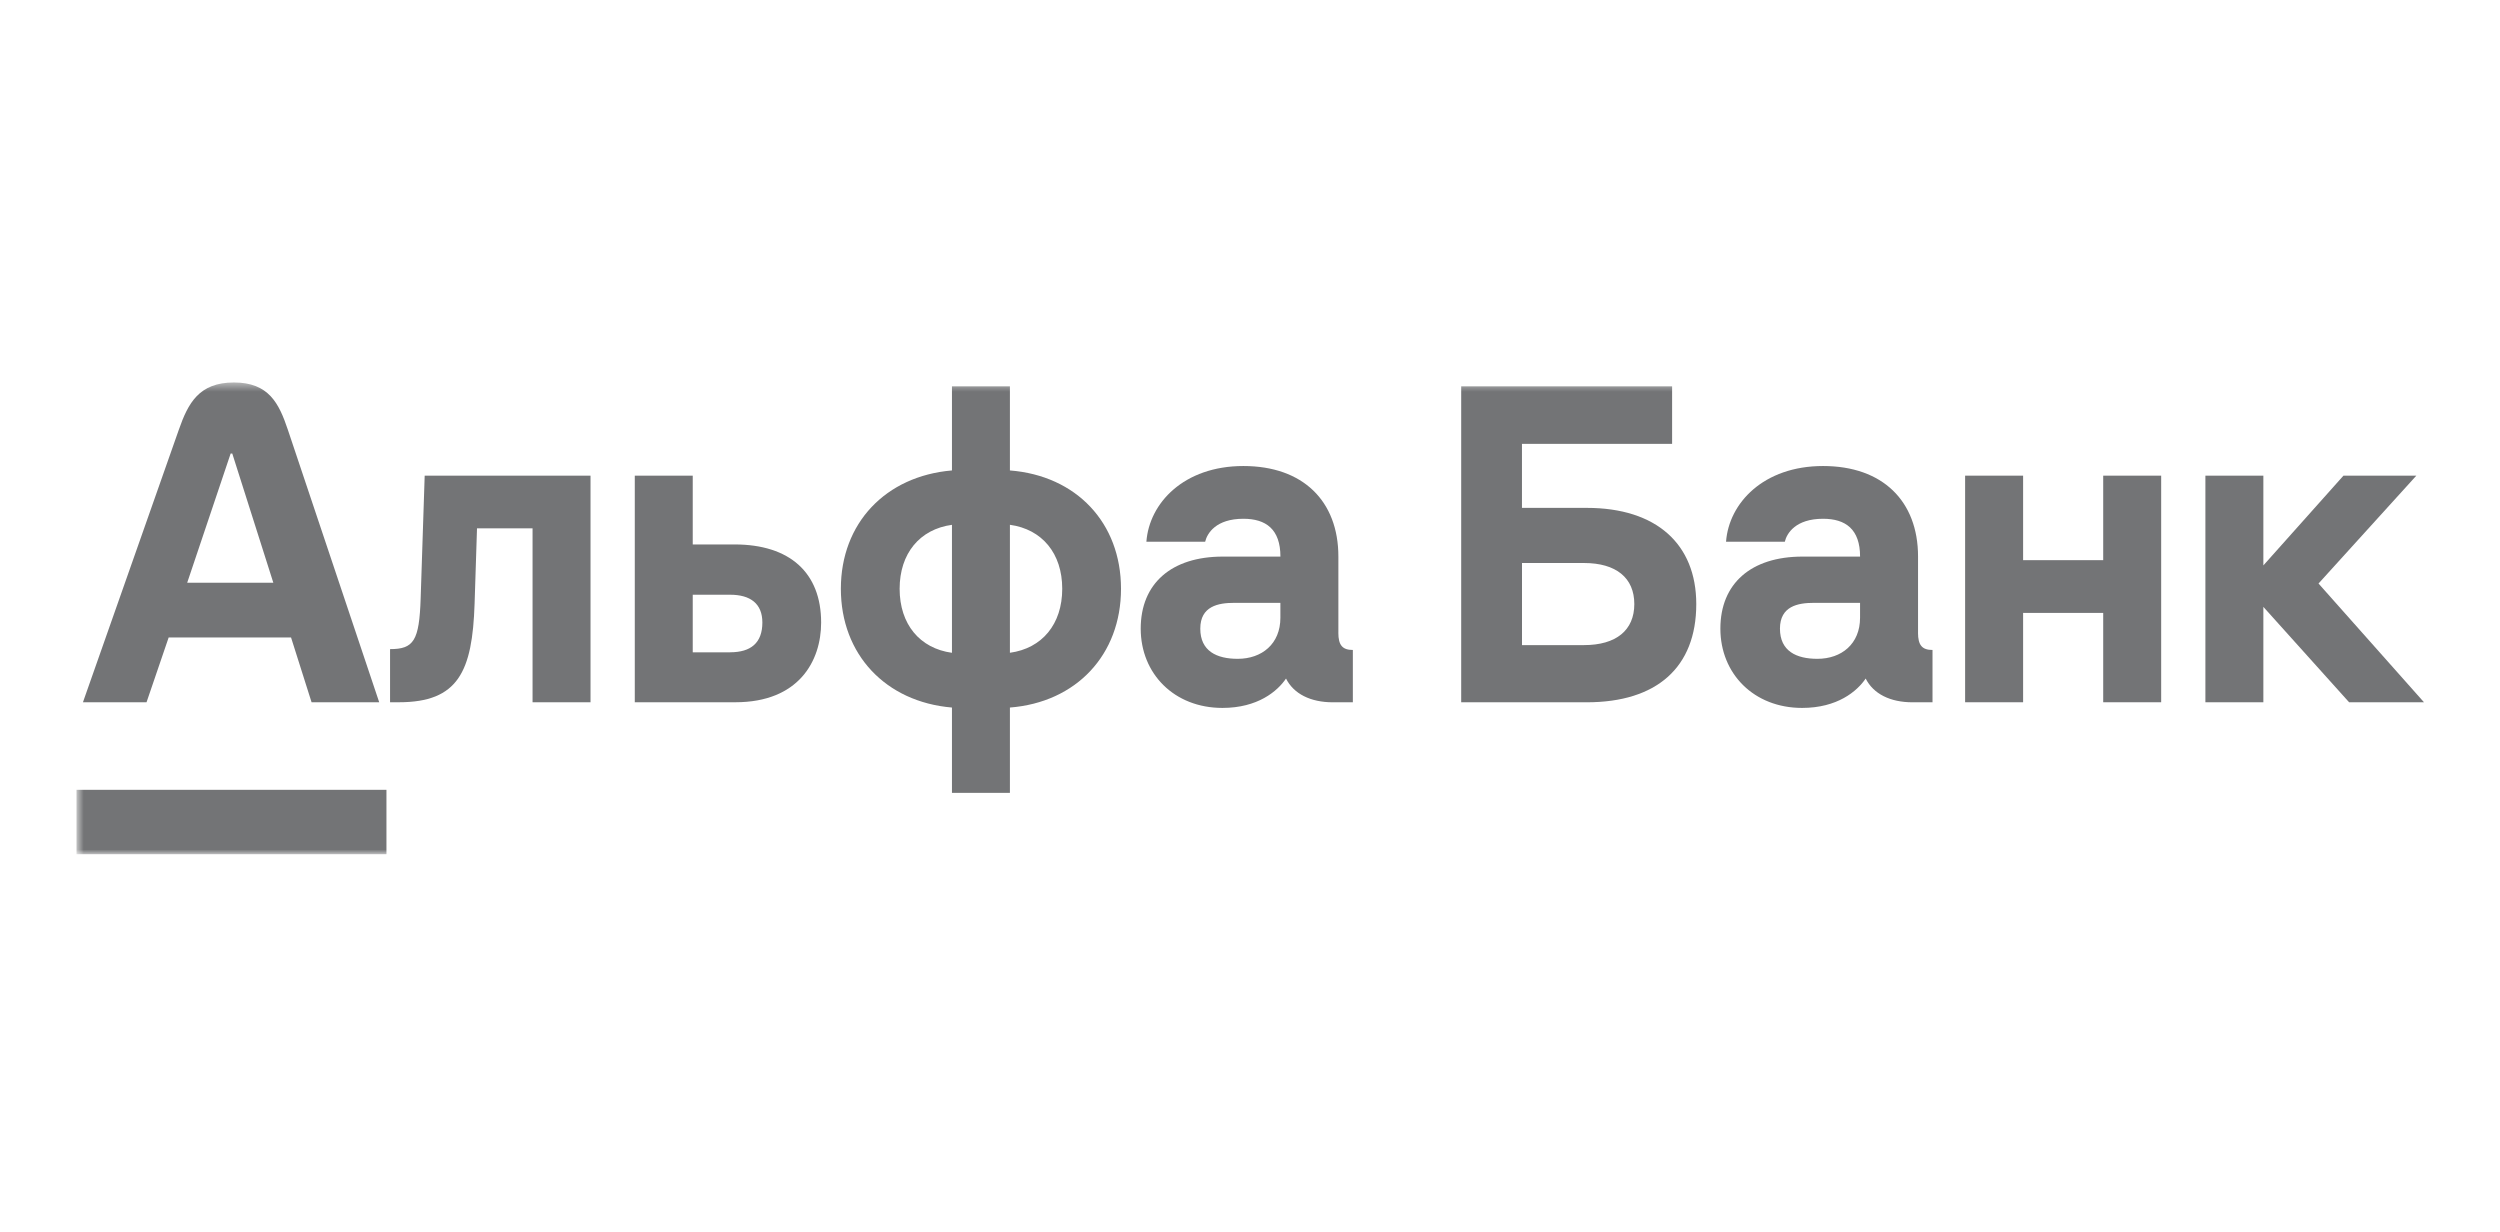 <svg width="284" height="140" viewBox="0 0 284 140" fill="none" xmlns="http://www.w3.org/2000/svg">
<path d="M266.217 54.034L257.118 64.231V54.034H250.533V79.776H257.118V68.942L266.857 79.776H275.363L263.384 66.288L274.496 54.034H266.217Z" fill="#383A3D" fill-opacity="0.7"/>
<path d="M238.924 63.635H229.825V54.034H223.237V79.776H229.825V69.626H238.924V79.776H245.509V54.034H238.924V63.635Z" fill="#383A3D" fill-opacity="0.7"/>
<mask id="mask0_567_259" style="mask-type:luminance" maskUnits="userSpaceOnUse" x="8" y="43" width="268" height="55">
<path d="M275.365 43.448H8.69V97.032H275.365V43.448Z" fill="white"/>
</mask>
<g mask="url(#mask0_567_259)">
<path d="M47.787 67.979C47.629 72.781 47.011 73.74 44.31 73.74V79.776H45.316C52.047 79.776 53.665 76.299 53.914 68.572L54.188 60.022H60.498V79.776H67.083V54.034H48.244L47.787 67.979Z" fill="#383A3D" fill-opacity="0.7"/>
<path d="M83.45 61.852H78.695V54.034H72.111V79.776H83.541C90.722 79.776 93.281 75.113 93.281 70.721C93.281 65.051 89.712 61.849 83.45 61.849M82.948 74.103H78.695V67.562H82.948C85.236 67.562 86.605 68.568 86.605 70.717C86.605 73.048 85.28 74.099 82.948 74.099" fill="#383A3D" fill-opacity="0.7"/>
<path d="M114.726 53.442V43.886H108.142V53.442C100.599 54.083 95.522 59.434 95.522 66.886C95.522 74.338 100.599 79.736 108.142 80.377V90.073H114.726V80.377C122.27 79.784 127.347 74.385 127.347 66.886C127.347 59.386 122.27 54.035 114.726 53.442ZM108.142 74.158C104.486 73.657 102.198 70.912 102.198 66.889C102.198 62.867 104.486 60.122 108.142 59.62V74.162V74.158ZM114.726 74.158V59.617C118.383 60.122 120.67 62.863 120.67 66.886C120.67 70.908 118.383 73.653 114.726 74.155" fill="#383A3D" fill-opacity="0.7"/>
<path d="M152.04 71.87V63.229C152.04 56.919 148.018 52.94 141.25 52.94C134.483 52.94 130.552 57.15 130.23 61.538H136.906C137.133 60.579 138.139 58.932 141.25 58.932C143.812 58.932 145.456 60.121 145.456 63.229H138.915C133.063 63.229 129.585 66.293 129.585 71.413C129.585 76.533 133.388 80.42 138.867 80.42C142.886 80.42 145.119 78.521 146.092 77.082C146.96 78.821 148.881 79.78 151.396 79.78H153.684V73.836C152.494 73.836 152.036 73.287 152.036 71.87M145.452 70.18C145.452 73.151 143.347 74.842 140.606 74.842C138.227 74.842 136.353 73.975 136.353 71.413C136.353 68.851 138.41 68.485 140.192 68.485H145.452V70.176V70.18Z" fill="#383A3D" fill-opacity="0.7"/>
<path d="M180.256 57.695H172.895V50.426H189.951V43.886H165.992V79.78H180.259C188.169 79.78 192.696 75.849 192.696 68.624C192.696 61.813 188.169 57.695 180.259 57.695M179.941 73.287H172.899V63.958H179.941C183.597 63.958 185.658 65.649 185.658 68.621C185.658 71.593 183.601 73.284 179.941 73.284" fill="#383A3D" fill-opacity="0.7"/>
<path d="M217.89 71.87V63.229C217.89 56.919 213.867 52.94 207.1 52.94C200.332 52.94 196.401 57.15 196.079 61.538H202.755C202.982 60.579 203.989 58.932 207.1 58.932C209.662 58.932 211.305 60.121 211.305 63.229H204.765C198.912 63.229 195.435 66.293 195.435 71.413C195.435 76.533 199.238 80.42 204.717 80.42C208.736 80.42 210.969 78.521 211.942 77.082C212.81 78.821 214.731 79.78 217.246 79.78H219.533V73.836C218.344 73.836 217.886 73.287 217.886 71.87M211.302 70.18C211.302 73.151 209.197 74.842 206.456 74.842C204.077 74.842 202.203 73.975 202.203 71.413C202.203 68.851 204.26 68.485 206.042 68.485H211.302V70.176V70.18Z" fill="#383A3D" fill-opacity="0.7"/>
<path d="M43.901 89.724H8.69V97.04H43.901V89.724Z" fill="#383A3D" fill-opacity="0.7"/>
<path d="M32.696 48.807C31.69 45.813 30.533 43.448 26.569 43.448C22.605 43.448 21.372 45.802 20.318 48.807L9.422 79.775H16.647L19.161 72.414H33.062L35.394 79.775H43.077L32.696 48.807ZM21.266 66.196L26.203 51.519H26.386L31.049 66.196H21.262H21.266Z" fill="#383A3D" fill-opacity="0.7"/>
</g>
</svg>
